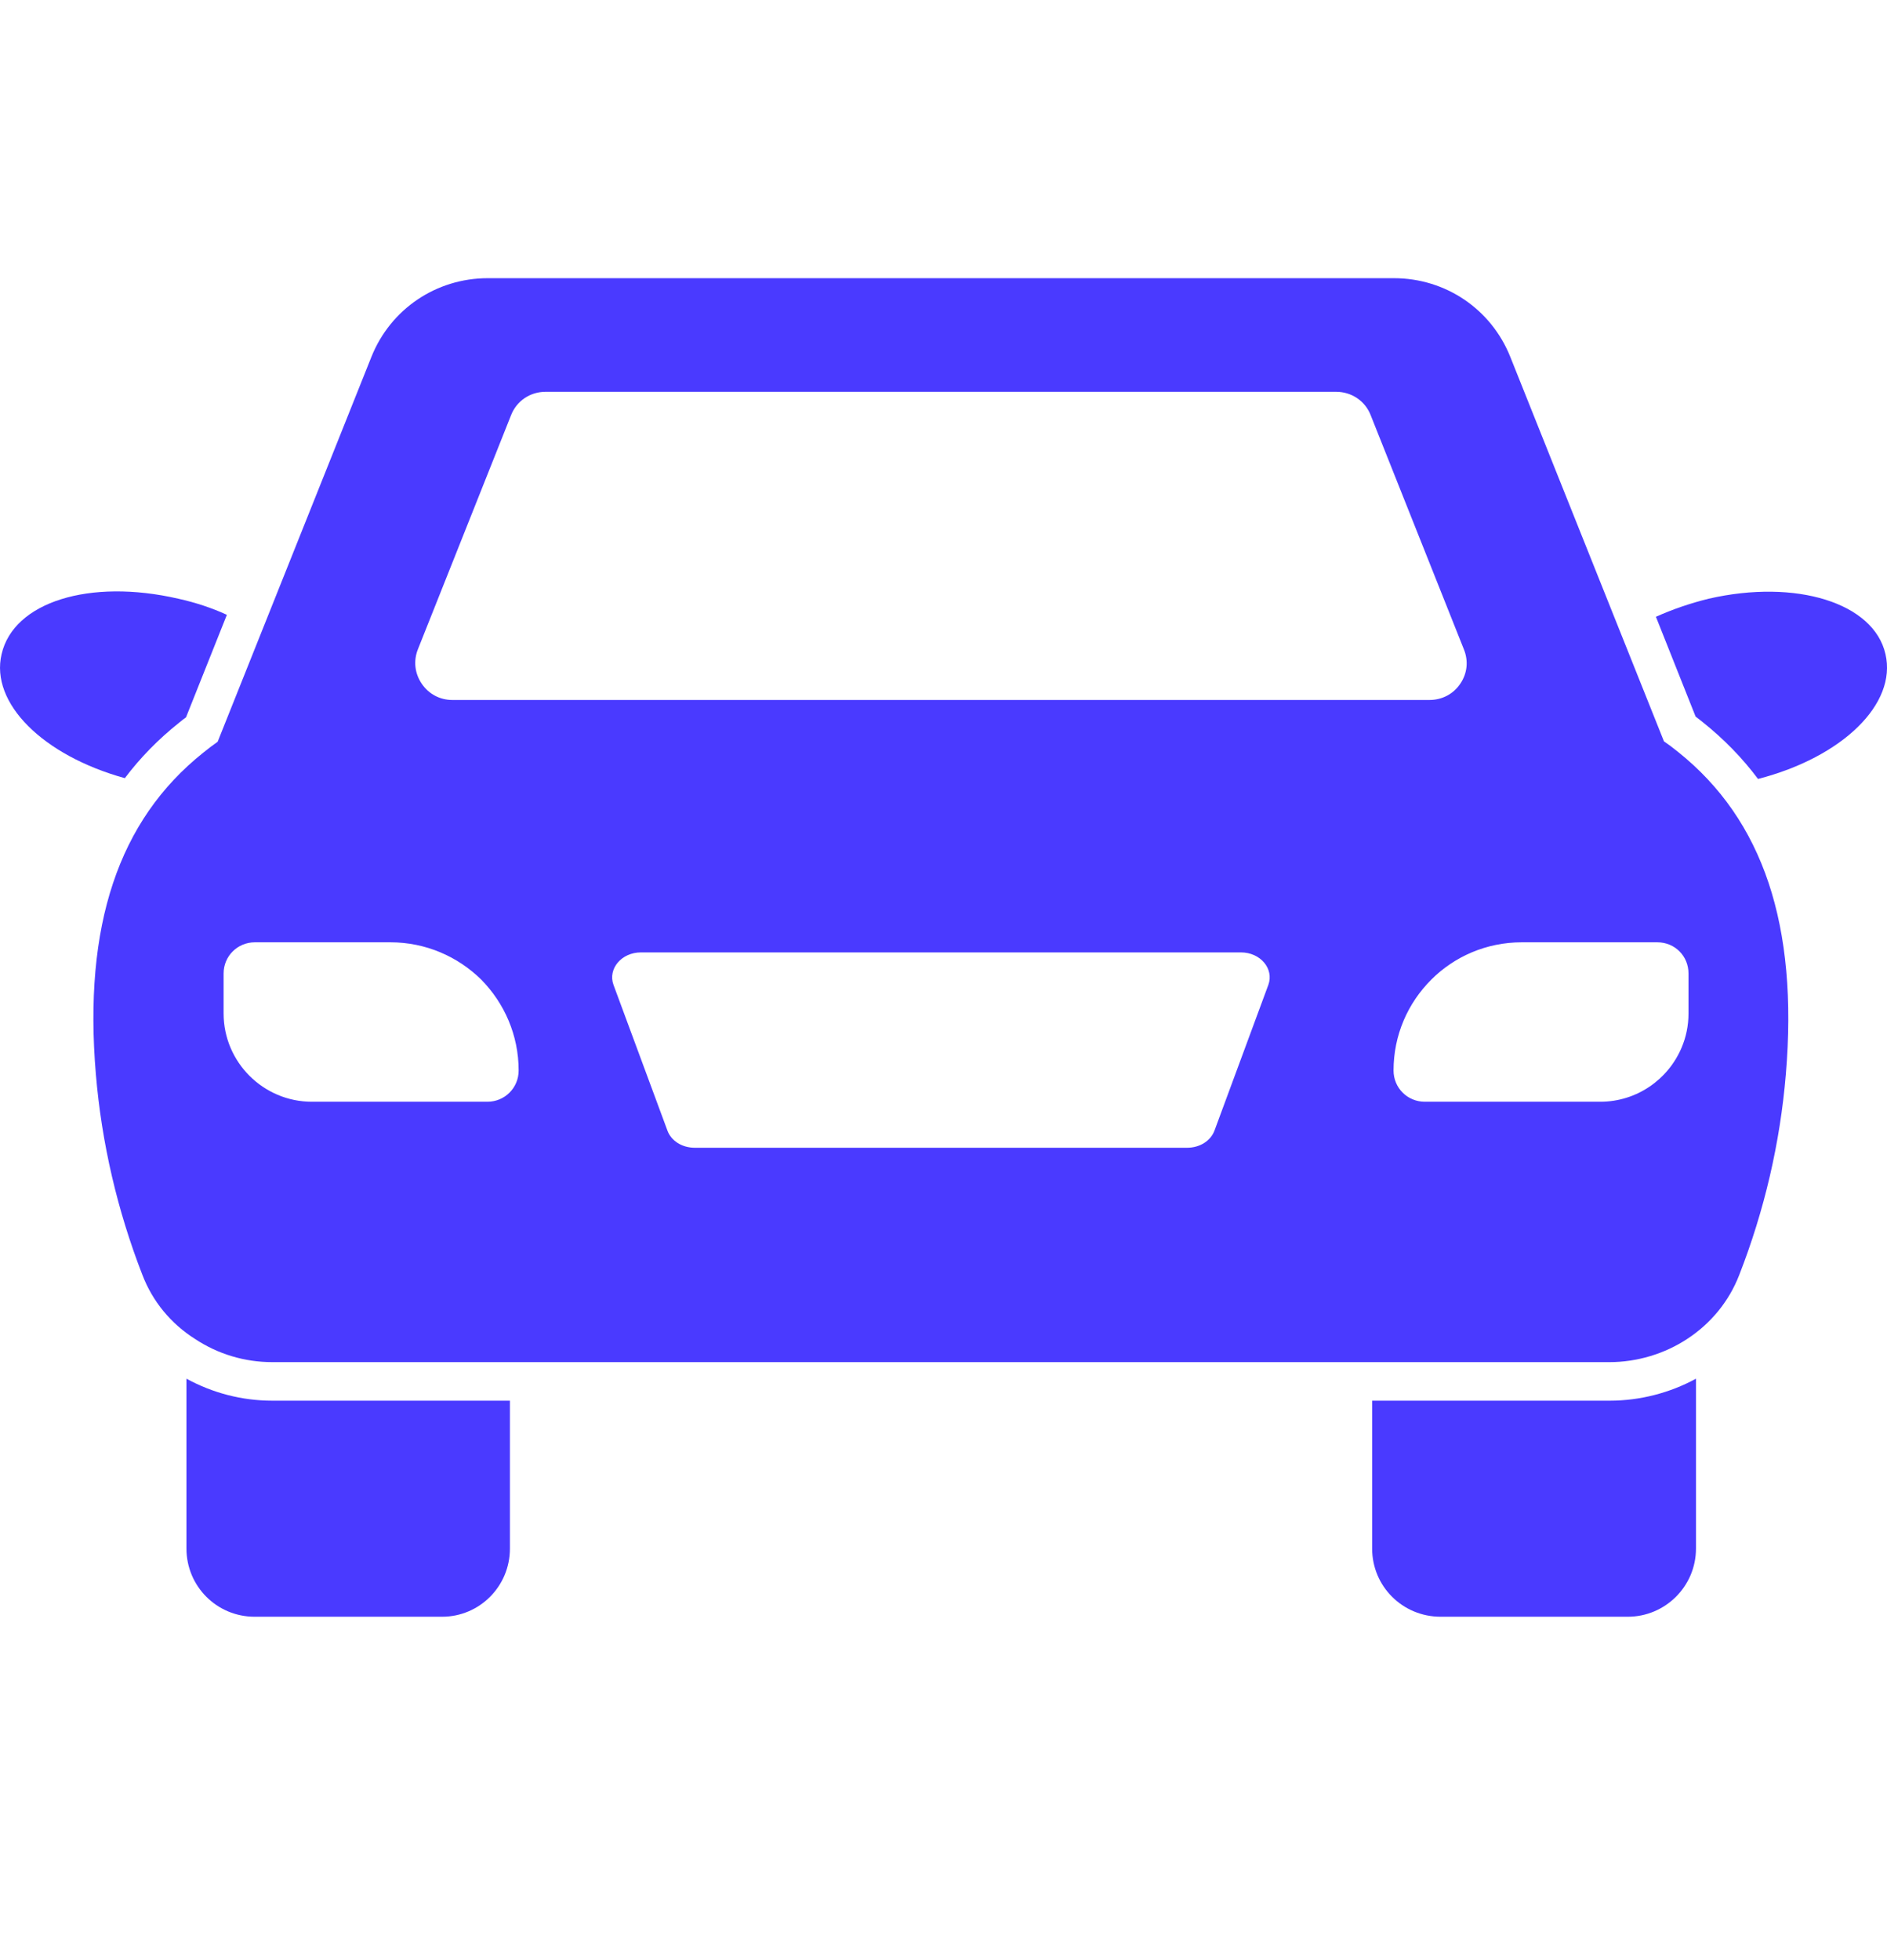 <svg width="26" height="27" viewBox="0 0 26 27" fill="none" xmlns="http://www.w3.org/2000/svg">
<path d="M25.979 9.011C25.82 8.305 24.748 7.971 23.543 8.247C23.283 8.311 23.039 8.396 22.816 8.496L23.363 9.871C23.395 9.897 23.427 9.918 23.458 9.945C23.75 10.178 24.005 10.438 24.223 10.73C25.39 10.428 26.138 9.695 25.979 9.011Z" fill="#4A3AFF"/>
<path d="M2.468 9.955C2.5 9.929 2.532 9.902 2.563 9.881L3.126 8.469C2.919 8.374 2.696 8.3 2.457 8.247C1.232 7.965 0.186 8.294 0.022 9.011C-0.137 9.685 0.59 10.406 1.72 10.719C1.932 10.438 2.181 10.183 2.468 9.955Z" fill="#4A3AFF"/>
<path d="M2.569 18.991V21.331C2.569 21.851 2.988 22.27 3.508 22.27H6.092C6.607 22.27 7.026 21.851 7.026 21.331V19.294H3.752C3.333 19.294 2.93 19.188 2.569 18.991Z" fill="#4A3AFF"/>
<path d="M18.906 19.294V21.331C18.906 21.851 19.325 22.27 19.85 22.27H22.429C22.944 22.27 23.368 21.851 23.368 21.331V18.991C23.007 19.188 22.593 19.294 22.18 19.294H18.906Z" fill="#4A3AFF"/>
<path d="M23.123 10.359C23.053 10.302 22.982 10.249 22.927 10.212L20.81 4.917C20.547 4.258 19.918 3.832 19.206 3.832H6.721C6.01 3.832 5.38 4.258 5.117 4.917L2.999 10.217C2.93 10.266 2.863 10.317 2.799 10.369C1.631 11.302 1.148 12.751 1.321 14.8C1.401 15.746 1.617 16.675 1.963 17.564C2.103 17.928 2.355 18.233 2.686 18.443C3.002 18.652 3.37 18.763 3.75 18.763H22.177C22.555 18.763 22.935 18.649 23.246 18.444C23.574 18.23 23.823 17.925 23.963 17.565C24.311 16.674 24.527 15.743 24.606 14.8C24.779 12.749 24.294 11.296 23.123 10.359ZM5.758 8.944L7.042 5.718C7.119 5.522 7.305 5.397 7.517 5.397H18.41C18.623 5.397 18.809 5.523 18.885 5.717L20.17 8.944C20.235 9.104 20.217 9.275 20.122 9.416C20.026 9.56 19.87 9.642 19.695 9.642H6.233C6.061 9.642 5.907 9.56 5.811 9.418C5.714 9.276 5.695 9.103 5.758 8.944ZM6.716 15.176H4.296C3.628 15.176 3.081 14.63 3.081 13.961V13.409C3.081 13.171 3.272 12.98 3.512 12.98H5.379C5.867 12.98 6.307 13.176 6.631 13.494C6.949 13.818 7.146 14.258 7.146 14.746C7.146 14.985 6.955 15.176 6.716 15.176ZM17.476 13.566L16.735 15.57C16.683 15.715 16.531 15.81 16.357 15.81H9.573C9.398 15.81 9.246 15.715 9.195 15.57L8.453 13.566C8.373 13.345 8.563 13.119 8.832 13.119H17.098C17.367 13.119 17.556 13.345 17.476 13.566ZM23.265 13.961C23.265 14.128 23.231 14.288 23.169 14.433C22.984 14.869 22.552 15.176 22.05 15.176H19.631C19.392 15.176 19.201 14.985 19.201 14.746C19.201 14.258 19.397 13.818 19.721 13.494C20.039 13.176 20.48 12.98 20.968 12.98H22.835C23.079 12.98 23.265 13.171 23.265 13.409V13.961Z" fill="#4A3AFF"/>
</svg>
